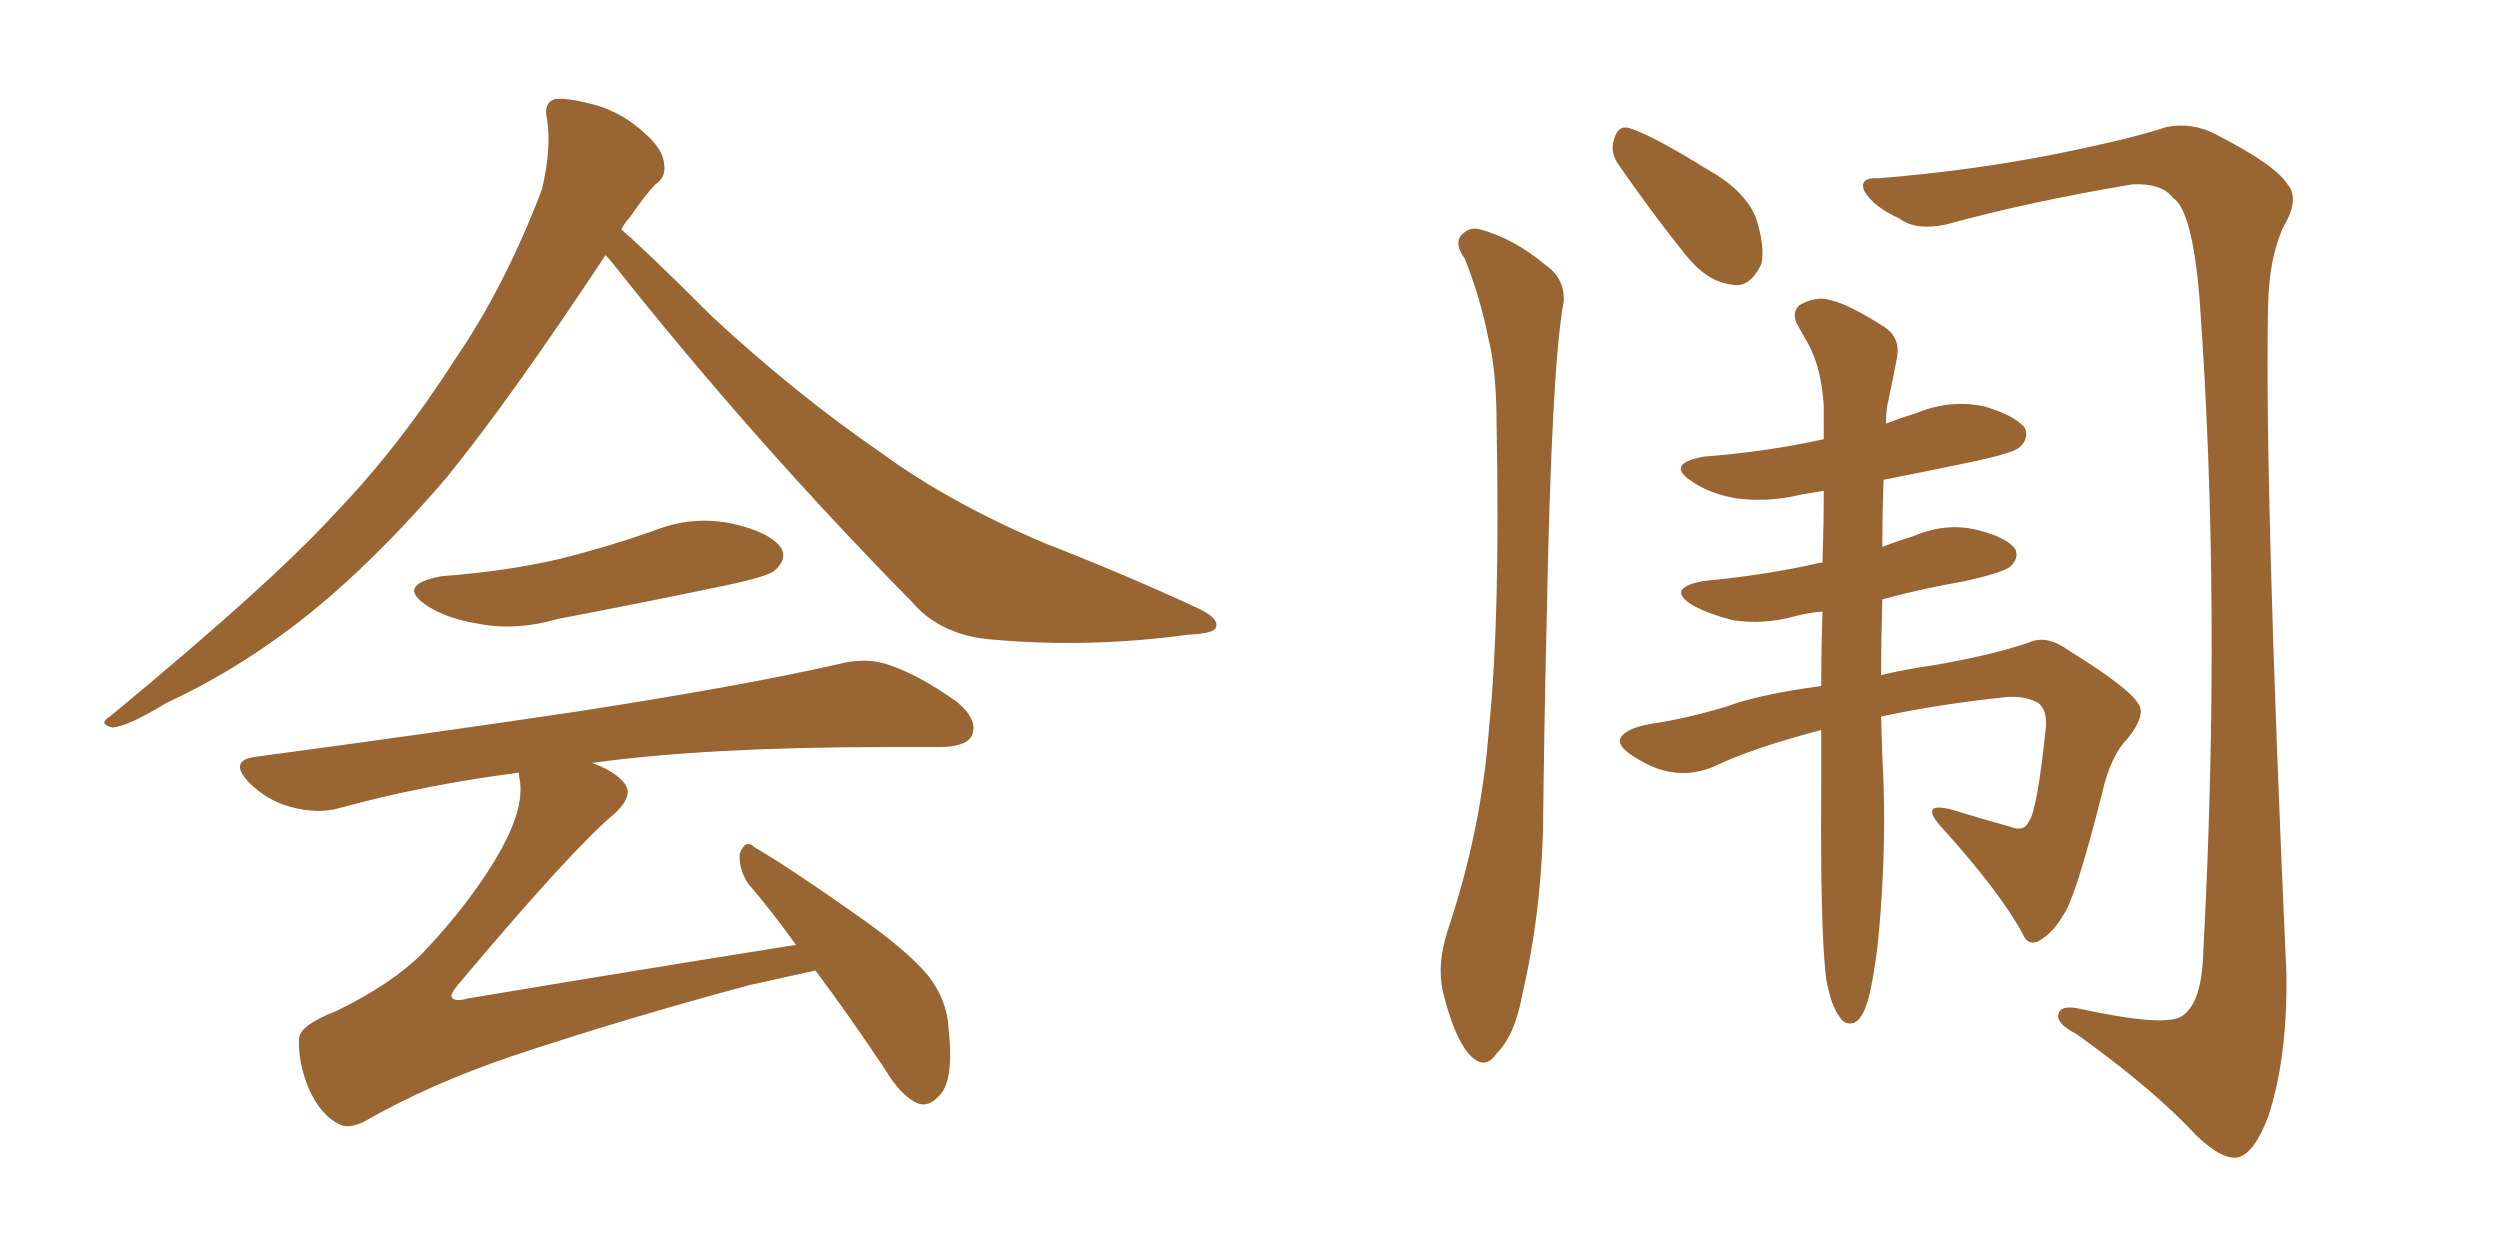 <svg xmlns="http://www.w3.org/2000/svg" xmlns:xlink="http://www.w3.org/1999/xlink" width="300" height="150"><path fill="#996633" padding="10" d="M72.66 30.62L72.66 30.62Q61.23 47.90 53.61 57.28L53.61 57.28Q43.95 68.55 35.01 75.29L35.01 75.29Q27.83 80.71 19.92 84.38L19.92 84.38Q15.38 87.16 13.48 87.30L13.48 87.30Q11.72 86.87 13.18 85.99L13.18 85.99Q32.52 70.02 40.14 61.67L40.14 61.67Q47.90 53.61 54.64 43.07L54.64 43.07Q60.64 34.28 65.04 22.71L65.04 22.71Q66.21 17.72 65.63 14.21L65.63 14.21Q65.19 12.30 66.65 11.87L66.65 11.87Q68.41 11.72 71.92 12.74L71.92 12.74Q75 13.77 77.34 15.97L77.34 15.97Q79.54 17.87 79.69 19.63L79.69 19.63Q79.98 21.24 78.66 22.12L78.66 22.12Q77.49 23.29 75.59 26.07L75.59 26.07Q75 26.66 74.56 27.54L74.56 27.54Q77.49 30.03 85.40 37.94L85.40 37.94Q95.51 47.31 105.76 54.35L105.76 54.35Q113.96 60.35 125.39 65.19L125.39 65.19Q135.50 69.14 143.99 73.10L143.99 73.10Q146.34 74.27 145.90 75.29L145.90 75.29Q145.75 76.03 142.53 76.17L142.53 76.17Q130.66 77.78 119.24 76.76L119.24 76.76Q112.94 76.32 109.42 72.22L109.42 72.22Q90.53 53.03 73.68 31.79L73.68 31.79Q73.10 31.05 72.66 30.62ZM53.03 69.14L53.03 69.14Q60.79 68.55 67.09 67.09L67.09 67.09Q72.95 65.63 78.37 63.72L78.37 63.72Q83.06 61.82 87.89 62.84L87.89 62.84Q92.43 63.87 93.75 65.77L93.75 65.77Q94.48 67.09 93.02 68.41L93.02 68.41Q92.29 69.14 87.45 70.17L87.45 70.17Q77.05 72.36 66.94 74.27L66.94 74.27Q61.96 75.73 57.42 74.85L57.42 74.85Q53.76 74.27 51.42 72.80L51.42 72.80Q47.31 70.17 53.03 69.14ZM97.85 116.46L97.85 116.46L97.85 116.46Q94.48 117.19 89.94 118.21L89.94 118.21Q74.71 122.31 61.52 126.71L61.52 126.71Q51.56 130.08 43.65 134.62L43.65 134.62Q41.75 135.50 40.72 134.91L40.72 134.91Q38.53 133.89 37.06 130.66L37.06 130.66Q35.74 127.44 35.89 124.66L35.89 124.66Q35.89 123.05 40.43 121.29L40.43 121.29Q47.02 118.07 50.68 114.40L50.68 114.40Q56.69 108.11 60.21 101.81L60.21 101.81Q62.84 96.97 62.40 93.75L62.40 93.75Q62.26 93.16 62.26 92.72L62.26 92.72Q50.83 94.19 40.72 96.97L40.72 96.97Q38.09 97.71 34.86 96.83L34.86 96.83Q32.08 96.09 29.88 93.90L29.88 93.90Q27.39 91.26 30.62 90.82L30.62 90.82Q51.42 88.04 69.14 85.40L69.14 85.40Q89.06 82.32 100.63 79.69L100.63 79.69Q104.00 78.81 106.79 79.83L106.79 79.83Q110.30 81.01 114.84 84.23L114.84 84.23Q117.48 86.43 116.60 88.33L116.60 88.33Q115.87 89.65 112.65 89.65L112.65 89.65Q109.57 89.65 106.35 89.65L106.35 89.65Q84.81 89.65 71.04 91.55L71.04 91.55Q73.83 92.58 74.85 93.90L74.85 93.90Q76.17 95.36 73.83 97.56L73.83 97.56Q68.70 101.81 54.93 118.21L54.93 118.21Q54.05 119.24 54.20 119.68L54.20 119.68Q54.64 120.26 56.10 119.82L56.10 119.82Q76.17 116.46 95.51 113.38L95.51 113.38Q92.58 109.28 89.79 106.05L89.79 106.05Q88.62 104.30 88.77 102.39L88.77 102.39Q89.50 100.63 90.53 101.66L90.53 101.66Q94.78 104.15 102.25 109.42L102.25 109.42Q108.84 113.96 111.47 117.19L111.47 117.19Q113.67 120.12 113.82 123.34L113.82 123.34Q114.55 129.79 112.65 131.54L112.65 131.54Q111.47 132.86 110.16 132.42L110.16 132.42Q108.11 131.54 106.20 128.32L106.20 128.32Q101.81 121.73 97.85 116.46ZM175.78 31.05L175.78 31.05Q174.61 29.44 175.20 28.42L175.20 28.42Q176.22 27.10 177.69 27.54L177.69 27.54Q181.79 28.71 185.45 31.79L185.45 31.79Q187.79 33.40 187.65 36.18L187.65 36.18Q186.18 43.80 185.60 74.56L185.60 74.56Q185.30 87.01 185.16 99.76L185.16 99.76Q184.86 110.01 182.67 119.38L182.67 119.38Q181.79 124.22 179.59 126.42L179.59 126.42Q178.13 128.61 176.22 126.42L176.22 126.42Q174.46 124.37 173.14 118.95L173.14 118.95Q172.41 115.72 173.73 111.62L173.73 111.62Q177.83 99.46 178.71 87.01L178.71 87.01Q180.03 73.97 179.59 50.98L179.59 50.98Q179.59 44.38 178.56 40.43L178.56 40.43Q177.69 35.89 175.78 31.05ZM194.24 19.78L194.24 19.78Q193.21 18.31 193.65 16.85L193.65 16.85Q194.09 14.94 195.56 15.38L195.56 15.38Q198.34 16.26 204.93 20.36L204.93 20.36Q209.18 22.71 210.64 25.93L210.64 25.93Q211.82 29.44 211.38 31.64L211.38 31.64Q209.91 34.72 207.71 34.13L207.71 34.13Q204.93 33.84 202.29 30.62L202.29 30.62Q198.19 25.49 194.24 19.78ZM225.73 85.99L225.73 85.99Q225.88 91.26 226.03 94.04L226.03 94.04Q226.32 103.86 225.29 113.67L225.29 113.67Q224.71 118.21 224.12 120.12L224.12 120.12Q223.54 122.17 222.51 122.75L222.51 122.75Q221.34 123.05 220.75 122.02L220.75 122.02Q219.73 120.70 219.14 117.48L219.14 117.48Q218.41 111.47 218.55 94.19L218.55 94.19Q218.55 90.67 218.55 87.60L218.55 87.60Q210.21 89.79 205.66 91.99L205.66 91.99Q201.12 93.90 196.58 91.11L196.58 91.11Q194.24 89.79 194.38 88.77L194.38 88.77Q194.82 87.45 198.05 86.87L198.05 86.87Q202.15 86.28 207.13 84.81L207.13 84.81Q210.94 83.35 218.55 82.32L218.55 82.32Q218.55 77.49 218.70 73.39L218.70 73.39Q216.80 73.54 215.33 73.97L215.33 73.97Q211.52 75 207.86 74.41L207.86 74.41Q205.08 73.68 203.17 72.66L203.17 72.66Q199.80 70.61 204.35 69.73L204.35 69.73Q212.11 68.99 218.41 67.53L218.41 67.53Q218.55 67.53 218.70 67.53L218.70 67.53Q218.85 62.99 218.85 58.89L218.85 58.89Q217.24 59.18 216.21 59.33L216.21 59.33Q212.11 60.35 208.15 59.77L208.15 59.77Q205.08 59.18 203.17 57.86L203.17 57.86Q199.66 55.66 204.49 54.79L204.49 54.79Q212.11 54.20 218.70 52.73L218.70 52.73Q218.70 52.73 218.85 52.73L218.85 52.73Q218.85 50.54 218.85 48.63L218.85 48.63Q218.55 44.24 217.09 41.46L217.09 41.46Q216.36 40.14 215.77 39.11L215.77 39.11Q214.89 37.65 215.92 36.62L215.92 36.62Q217.97 35.45 219.73 36.04L219.73 36.04Q221.78 36.47 226.17 39.26L226.17 39.26Q228.08 40.58 227.64 42.92L227.64 42.92Q227.20 45.26 226.61 48.05L226.61 48.05Q226.32 49.07 226.32 50.83L226.32 50.83Q228.22 50.10 230.13 49.51L230.13 49.51Q234.08 47.90 238.18 48.78L238.18 48.78Q241.99 49.95 243.02 51.42L243.02 51.42Q243.46 52.59 242.43 53.61L242.43 53.61Q241.70 54.35 236.87 55.37L236.87 55.37Q231.30 56.54 226.03 57.57L226.03 57.57Q225.88 61.67 225.88 65.63L225.88 65.63Q227.78 64.89 229.69 64.31L229.69 64.31Q233.50 62.70 237.16 63.57L237.16 63.57Q240.82 64.45 241.85 65.92L241.85 65.92Q242.29 66.94 241.26 67.97L241.26 67.97Q240.38 68.70 235.84 69.73L235.84 69.73Q230.71 70.61 225.88 71.92L225.88 71.92Q225.73 76.90 225.73 81.01L225.73 81.01Q228.81 80.27 232.03 79.83L232.03 79.83Q239.50 78.52 243.60 77.05L243.60 77.05Q245.65 76.17 248.29 78.08L248.29 78.08Q255.62 82.62 256.64 84.52L256.64 84.52Q257.52 85.84 255.32 88.62L255.32 88.62Q253.27 90.67 252.25 95.21L252.25 95.21Q249.02 107.96 247.56 109.86L247.56 109.86Q246.39 111.91 244.63 112.94L244.63 112.94Q243.31 113.53 242.72 112.06L242.72 112.06Q239.94 106.93 232.76 99.02L232.76 99.02Q230.42 96.24 234.08 97.12L234.08 97.12Q237.89 98.29 241.11 99.17L241.11 99.17Q242.87 99.90 243.46 98.58L243.46 98.58Q244.48 97.27 245.51 87.16L245.51 87.16Q245.65 85.25 244.63 84.38L244.63 84.38Q243.16 83.50 240.82 83.64L240.82 83.64Q232.47 84.52 225.73 85.99ZM225.44 21.39L225.44 21.39L225.44 21.39Q236.28 20.51 246.09 18.60L246.09 18.60Q255.62 16.70 260.01 15.23L260.01 15.23Q263.09 14.65 265.87 16.11L265.87 16.11Q273.05 19.78 274.51 22.12L274.51 22.12Q275.98 23.88 274.07 27.10L274.07 27.10Q272.31 30.76 272.17 36.62L272.17 36.62Q271.73 58.30 274.37 116.89L274.37 116.89Q274.51 127.00 272.17 134.03L272.17 134.03Q270.56 138.28 268.65 138.87L268.65 138.87Q266.75 139.31 263.53 136.23L263.53 136.23Q258.54 130.81 249.17 124.07L249.17 124.07Q247.12 123.05 246.97 122.02L246.97 122.02Q246.97 120.56 249.32 121.00L249.32 121.00Q260.01 123.34 261.91 121.88L261.91 121.88Q264.26 120.26 264.40 114.11L264.40 114.11Q266.60 72.66 263.96 36.04L263.96 36.04Q263.09 25.20 260.74 23.73L260.74 23.73Q259.42 21.97 255.91 22.12L255.91 22.12Q243.60 24.17 233.50 26.95L233.50 26.95Q229.83 27.69 227.93 26.22L227.93 26.22Q224.71 24.76 223.68 22.85L223.68 22.85Q223.10 21.24 225.44 21.39Z"/></svg>